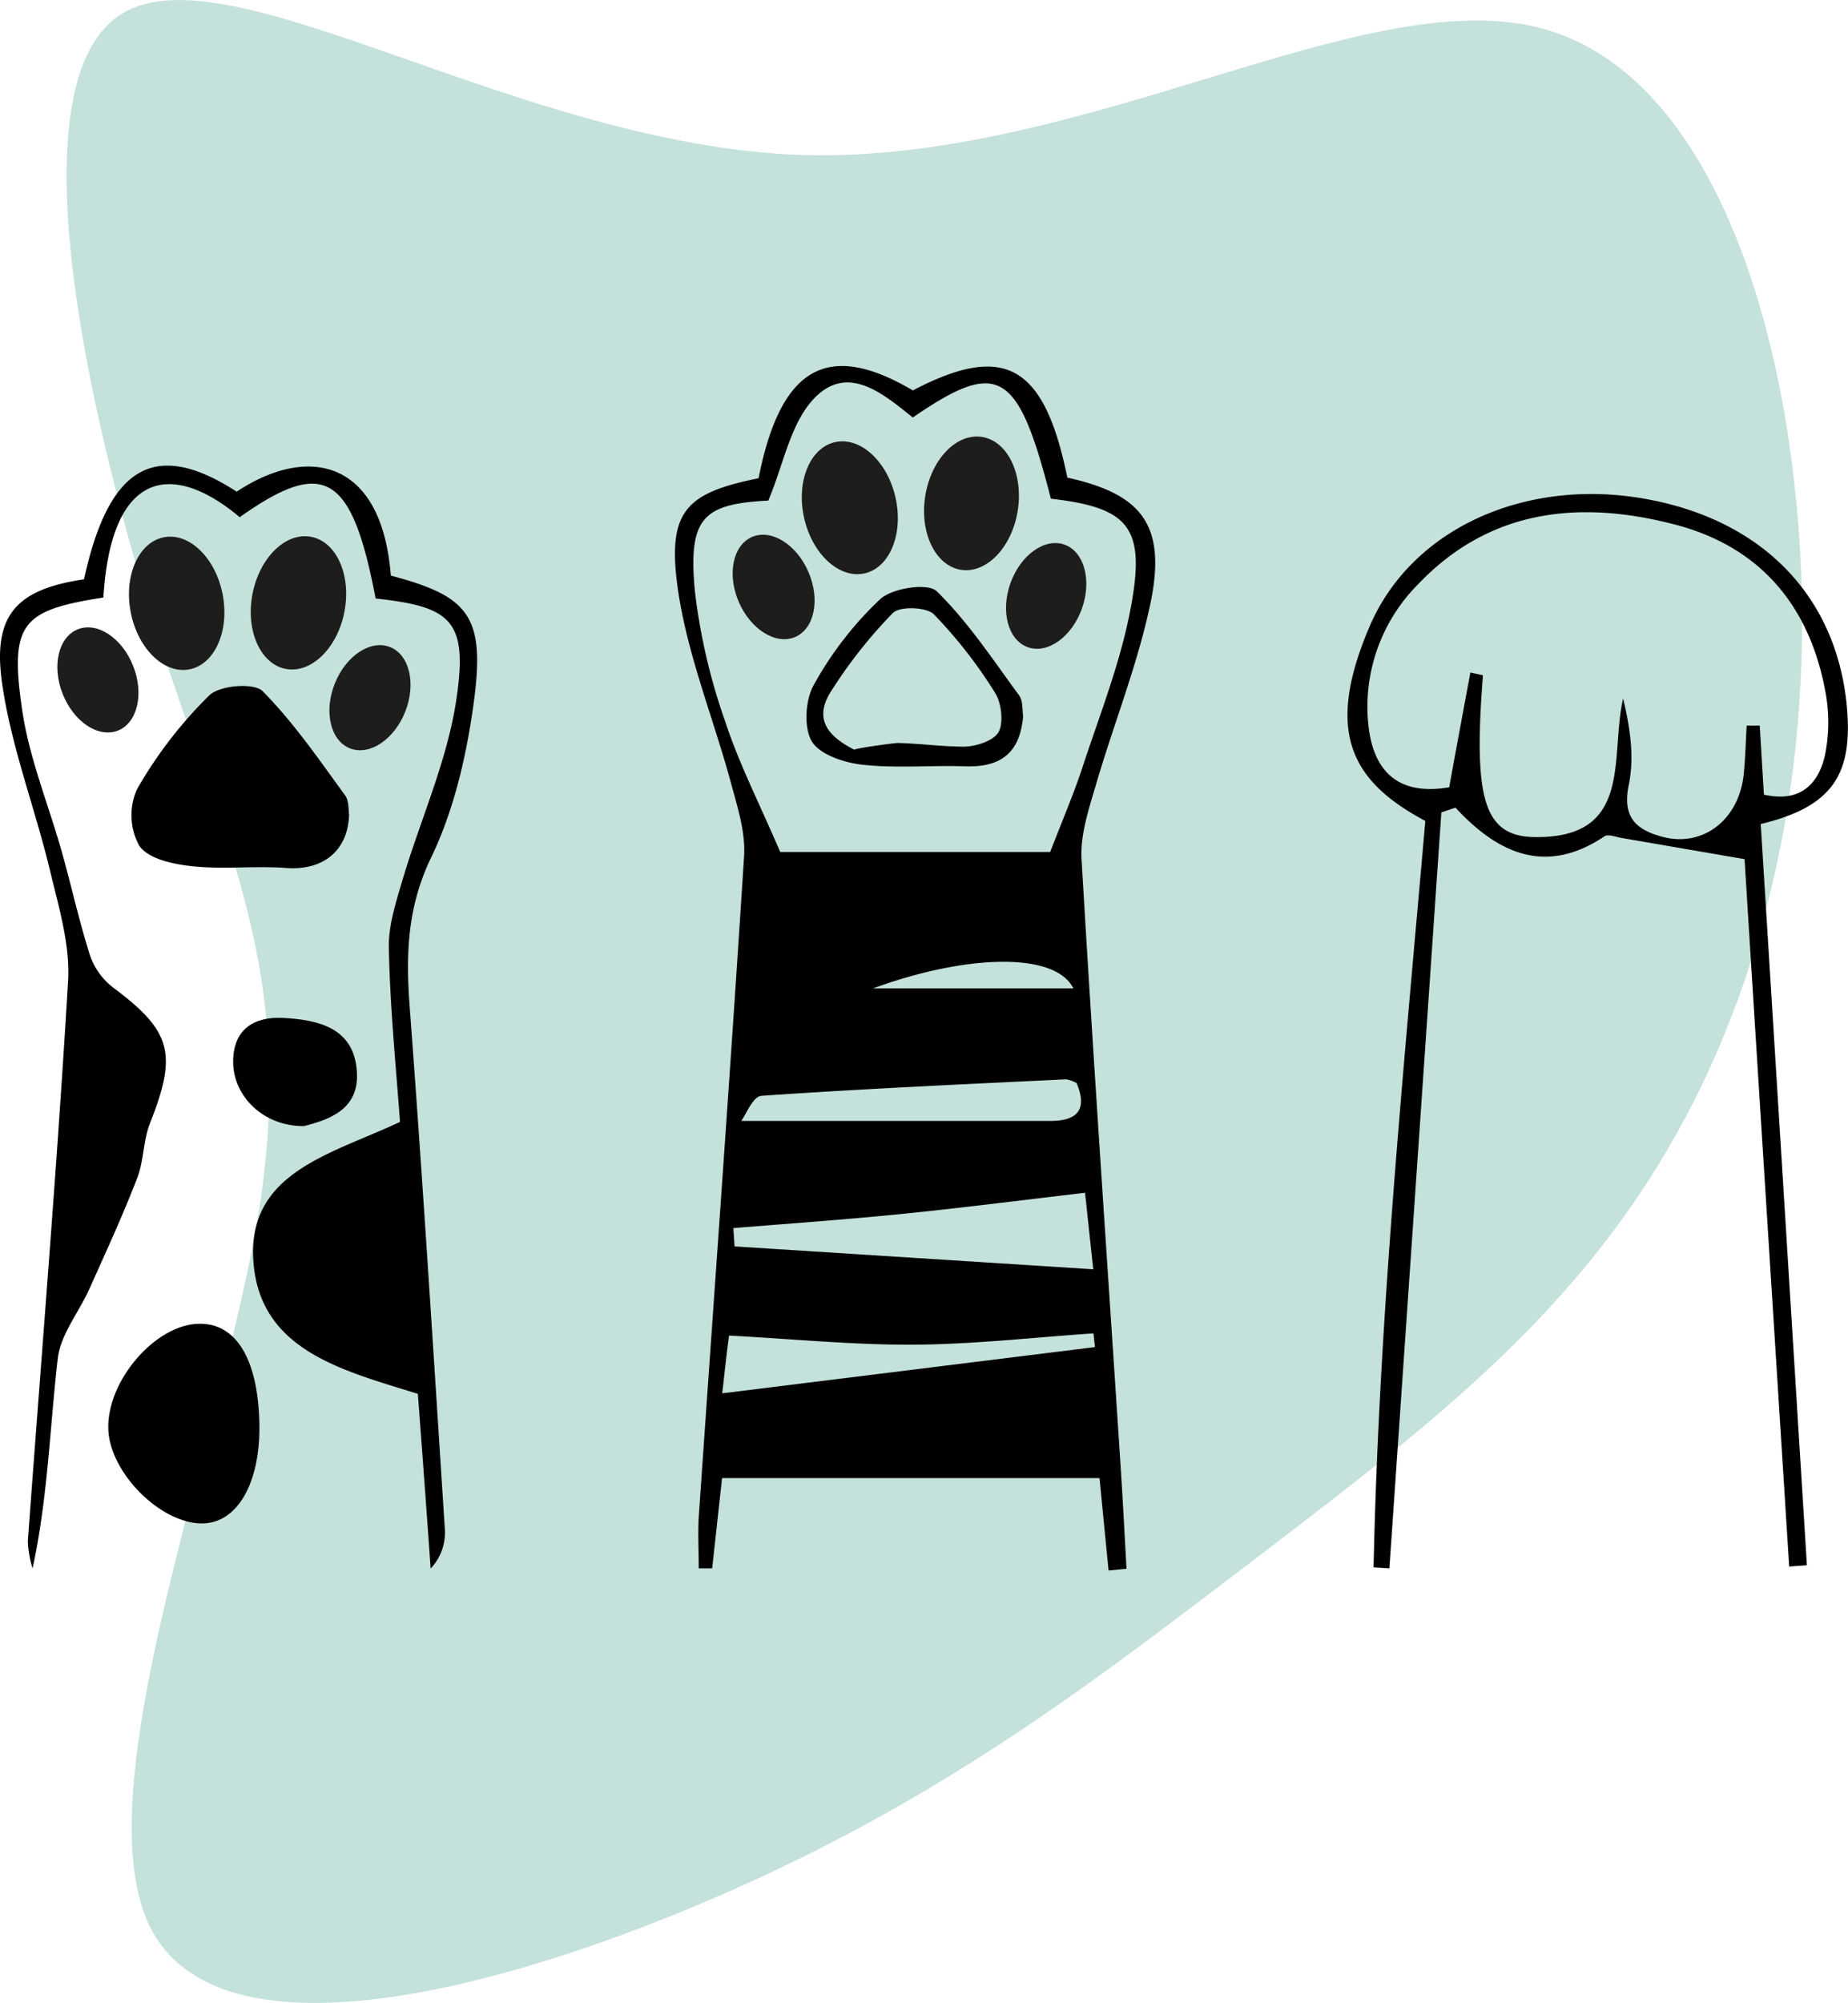 <svg id="Laag_1" data-name="Laag 1" xmlns="http://www.w3.org/2000/svg" viewBox="0 0 261.72 283.46">
  <defs>
    <style>
      .cls-1 {
        fill: #c4e1db;
      }

      .cls-2 {
        fill: #1d1d1b;
      }
    </style>
  </defs>
  <path class="cls-1" d="M228.74,4c24.92,6.17,35.95,43.66,37.27,77.18,1.32,33.73-7.06,63.5-21.61,86-14.56,22.71-35.28,37.92-56,53.8-20.95,15.88-41.9,32.42-73,46.31s-72.33,25.36-82.91,6.17C22.12,254.26,42.41,204.2,47.7,170.9c5.07-33.51-4.63-50.27-14.77-81.81C23,57.56,12.86,11.25,28.3,2s56.23,18.75,96.36,20.07C164.57,23.16,203.6-2.2,228.74,4Z" transform="translate(-10.93 -0.12)"/>
  <ellipse class="cls-2" cx="35.95" cy="85.51" rx="6.63" ry="9.52" transform="translate(-26.45 8.22) rotate(-10.9)"/>
  <ellipse class="cls-2" cx="24.8" cy="96.36" rx="5.37" ry="7.71" transform="translate(-44.65 15.76) rotate(-21.59)"/>
  <ellipse class="cls-2" cx="53.2" cy="85.44" rx="9.52" ry="6.63" transform="translate(-51.69 121.41) rotate(-79.1)"/>
  <ellipse class="cls-2" cx="63.33" cy="98.86" rx="7.71" ry="5.37" transform="translate(-62.83 121.26) rotate(-68.41)"/>
  <ellipse class="cls-2" cx="131.29" cy="71.99" rx="6.63" ry="9.52" transform="translate(-23.58 30.6) rotate(-12.74)"/>
  <ellipse class="cls-2" cx="120.5" cy="83.19" rx="5.37" ry="7.71" transform="translate(-34.08 54.66) rotate(-23.43)"/>
  <ellipse class="cls-2" cx="148.53" cy="71.36" rx="9.52" ry="6.63" transform="translate(43.75 206.7) rotate(-80.95)"/>
  <ellipse class="cls-2" cx="159.09" cy="84.45" rx="7.71" ry="5.37" transform="translate(14.92 205.54) rotate(-70.25)"/>
  <path d="M118.36,67.81c3.12-15.77,9.79-19.56,21.85-12.43,13-6.8,18.61-3.65,21.88,12.34C172.48,70,176,74.3,174,84.82c-1.79,9-5.33,17.66-7.9,26.52-1,3.37-2.18,6.94-2,10.34,1.67,28.48,3.64,56.95,5.5,85.42.33,5,.59,10,.87,15.05l-2.54.25c-.4-4.06-.8-8.12-1.28-13.08H113.19c-.4,3.67-.9,8.23-1.4,12.78h-1.9c0-2.43-.14-4.86,0-7.28,2.15-31.17,4.43-62.34,6.42-93.53.22-3.39-.94-6.94-1.85-10.32-2.52-9.32-6.31-18.44-7.59-27.91C105.44,72.37,108.21,69.86,118.36,67.81Zm41.4,2.89c-4.67-18.19-7.37-19.84-19.56-11.49-4.14-3.31-9.21-7.72-14-2.67-3.35,3.54-4.3,9.33-6.46,14.43-9.29.48-11.38,2.44-10.39,12.9a85.17,85.17,0,0,0,4.29,18.38c1.93,5.89,4.79,11.48,7.79,18.46h38.23c1.8-4.67,3.37-8.31,4.6-12.07,2.39-7.26,5.24-14.46,6.7-21.92C173.3,74.82,171,72,159.76,70.7Zm6,109.07c-.43-4-.81-7.53-1.16-10.83-9.51,1.11-17.77,2.18-26,3-7.92.8-15.87,1.35-23.81,2l.17,2.59Zm-49.81-21h43.76c4,0,5.2-1.78,3.69-5.36a5,5,0,0,0-1.47-.53c-14.4.7-28.8,1.34-43.18,2.34C117.56,155.3,116.57,157.89,115.92,158.76Zm-2.7,38.55L166,190.78l-.21-1.94c-8.48.57-17,1.55-25.45,1.6s-17-.8-26.16-1.29C113.91,191.1,113.67,193.24,113.22,197.31Zm49.7-57.3c-2.65-5.32-15.53-4.73-28.39,0Z" transform="translate(-10.93 -0.12)"/>
  <path d="M70.11,197.4c-10.75-3.35-22.56-6.19-23.31-19-.73-12.41,11.11-14.93,20.78-19.49C67,151,66.17,142.68,66,134.37c-.09-3.21,1-6.53,1.93-9.69,2.49-8.41,6.22-16.59,7.57-25.16C77.28,88,75,86,64.13,84.83c-3.38-17.63-7.27-20-19.25-11.51-9.7-8.12-18.22-6.47-19.31,11.37C14,86.5,12.27,88.3,14.07,100.61c1,6.85,3.75,13.44,5.64,20.17,1.37,4.88,2.46,9.85,4,14.67A9.82,9.82,0,0,0,27,139.93c8.21,6.13,9.07,9.31,5.2,19.1-1,2.47-.88,5.35-1.84,7.83-2.05,5.31-4.44,10.49-6.77,15.68-1.48,3.31-4.08,6.44-4.48,9.85-1.13,9.81-1.4,19.73-3.57,29.72a15.65,15.65,0,0,1-.67-3.81C16.8,191.86,19,165.44,20.57,139c.31-5.13-1.31-10.47-2.54-15.59-2.15-9-5.57-17.71-6.83-26.77C9.87,87,13.43,83.52,22.83,82.11,26.34,66,32.91,62.24,44.45,69.71,54.57,63,65,65.16,66.28,81.59c10.84,2.86,13.29,5.62,11.85,17.16-1,7.75-2.78,15.77-6.14,22.74-3.5,7.24-3.59,14.13-3,21.65,1.83,24.4,3.35,48.82,4.93,73.24a7.39,7.39,0,0,1-2,5.74C71.35,214,70.75,205.92,70.11,197.4Z" transform="translate(-10.93 -0.12)"/>
  <path d="M258,121.72l-17.41-3c-.82-.14-1.91-.58-2.43-.23-8.11,5.44-14.89,2.66-21.1-4.06l-2,.67q-3.67,53.47-7.36,107l-2.24-.14c.76-35.33,4.26-70.52,7.33-105.65-10.49-5.58-14.29-12.57-7.9-27.51,5.93-13.86,22-21.06,38.89-18.1,16.57,2.9,27.1,13.59,28.68,29.12,1,10.06-2.12,14.49-12.17,16.93q3.27,52.41,6.54,104.91l-2.51.18C262.17,187.81,260,153.83,258,121.72Zm2.74-9.13c5.18,1.18,7.72-1.55,8.64-5.54a23.33,23.33,0,0,0,0-9.38c-2.3-12-9.31-20.17-21.14-23.28-13.45-3.54-26.29-2.28-36.46,8.41a24.55,24.55,0,0,0-7.06,19.9c.75,7.17,4.79,10,11.45,8.85,1-5.5,2-10.87,3-16.24l1.78.38c-1.37,17.54.1,22.86,7.44,22.91,13.89.11,10.52-11.34,12.41-19.62,1,4.16,1.61,8.32.81,12.18-.94,4.54.9,6.34,4.68,7.38,5.81,1.59,11-2.41,11.61-9,.21-2.23.27-4.48.4-6.73l1.85,0Z" transform="translate(-10.93 -0.12)"/>
  <path d="M60.37,115.46c-.2,5.25-3.85,7.89-8.91,7.51-4.39-.33-8.86.22-13.23-.24-2.68-.28-6.22-1-7.56-2.88a9,9,0,0,1-.35-8A61,61,0,0,1,40.57,98.54c1.46-1.43,6.33-1.82,7.55-.6,4.39,4.43,8,9.7,11.69,14.76C60.4,113.51,60.26,114.87,60.37,115.46Z" transform="translate(-10.93 -0.12)"/>
  <path d="M47.66,201.49c.2,8.47-3.1,14.25-8.13,14.25-5.87,0-13-7.13-13.26-13.26-.29-6.89,6.72-15,12.94-15C44.4,187.44,47.45,192.51,47.66,201.49Z" transform="translate(-10.93 -0.12)"/>
  <path d="M54,159.5c-5.76.06-10-4.2-10.05-9s3.09-6.52,7.06-6.31c4.83.26,10,1.31,10.45,7.46C61.92,157.14,57.54,158.58,54,159.5Z" transform="translate(-10.93 -0.12)"/>
  <path d="M155.83,101.45c-.43,5.36-3.31,7.29-8.18,7.13s-9.74.3-14.54-.22c-2.59-.28-6.08-1.41-7.22-3.33s-.92-5.88.31-8a49.4,49.4,0,0,1,9.4-12.12c1.73-1.58,6.78-2.32,8-1.1,4.43,4.34,7.92,9.64,11.62,14.68C155.84,99.26,155.69,100.62,155.83,101.45Zm-23.56,4.67c1.22-.28,5.35-.85,5.86-.84,3.08.08,6.15.5,9.24.52,1.75,0,4.31-.82,5-2.1s.41-4.08-.52-5.53a66.07,66.07,0,0,0-8.65-11.09c-1.05-1.06-4.82-1.19-5.82-.2a67.92,67.92,0,0,0-8.7,11c-2.69,4.12-.3,6.53,3.21,8.34C131.89,106.23,132,106.18,132.27,106.12Z" transform="translate(-10.93 -0.12)"/>
</svg>
